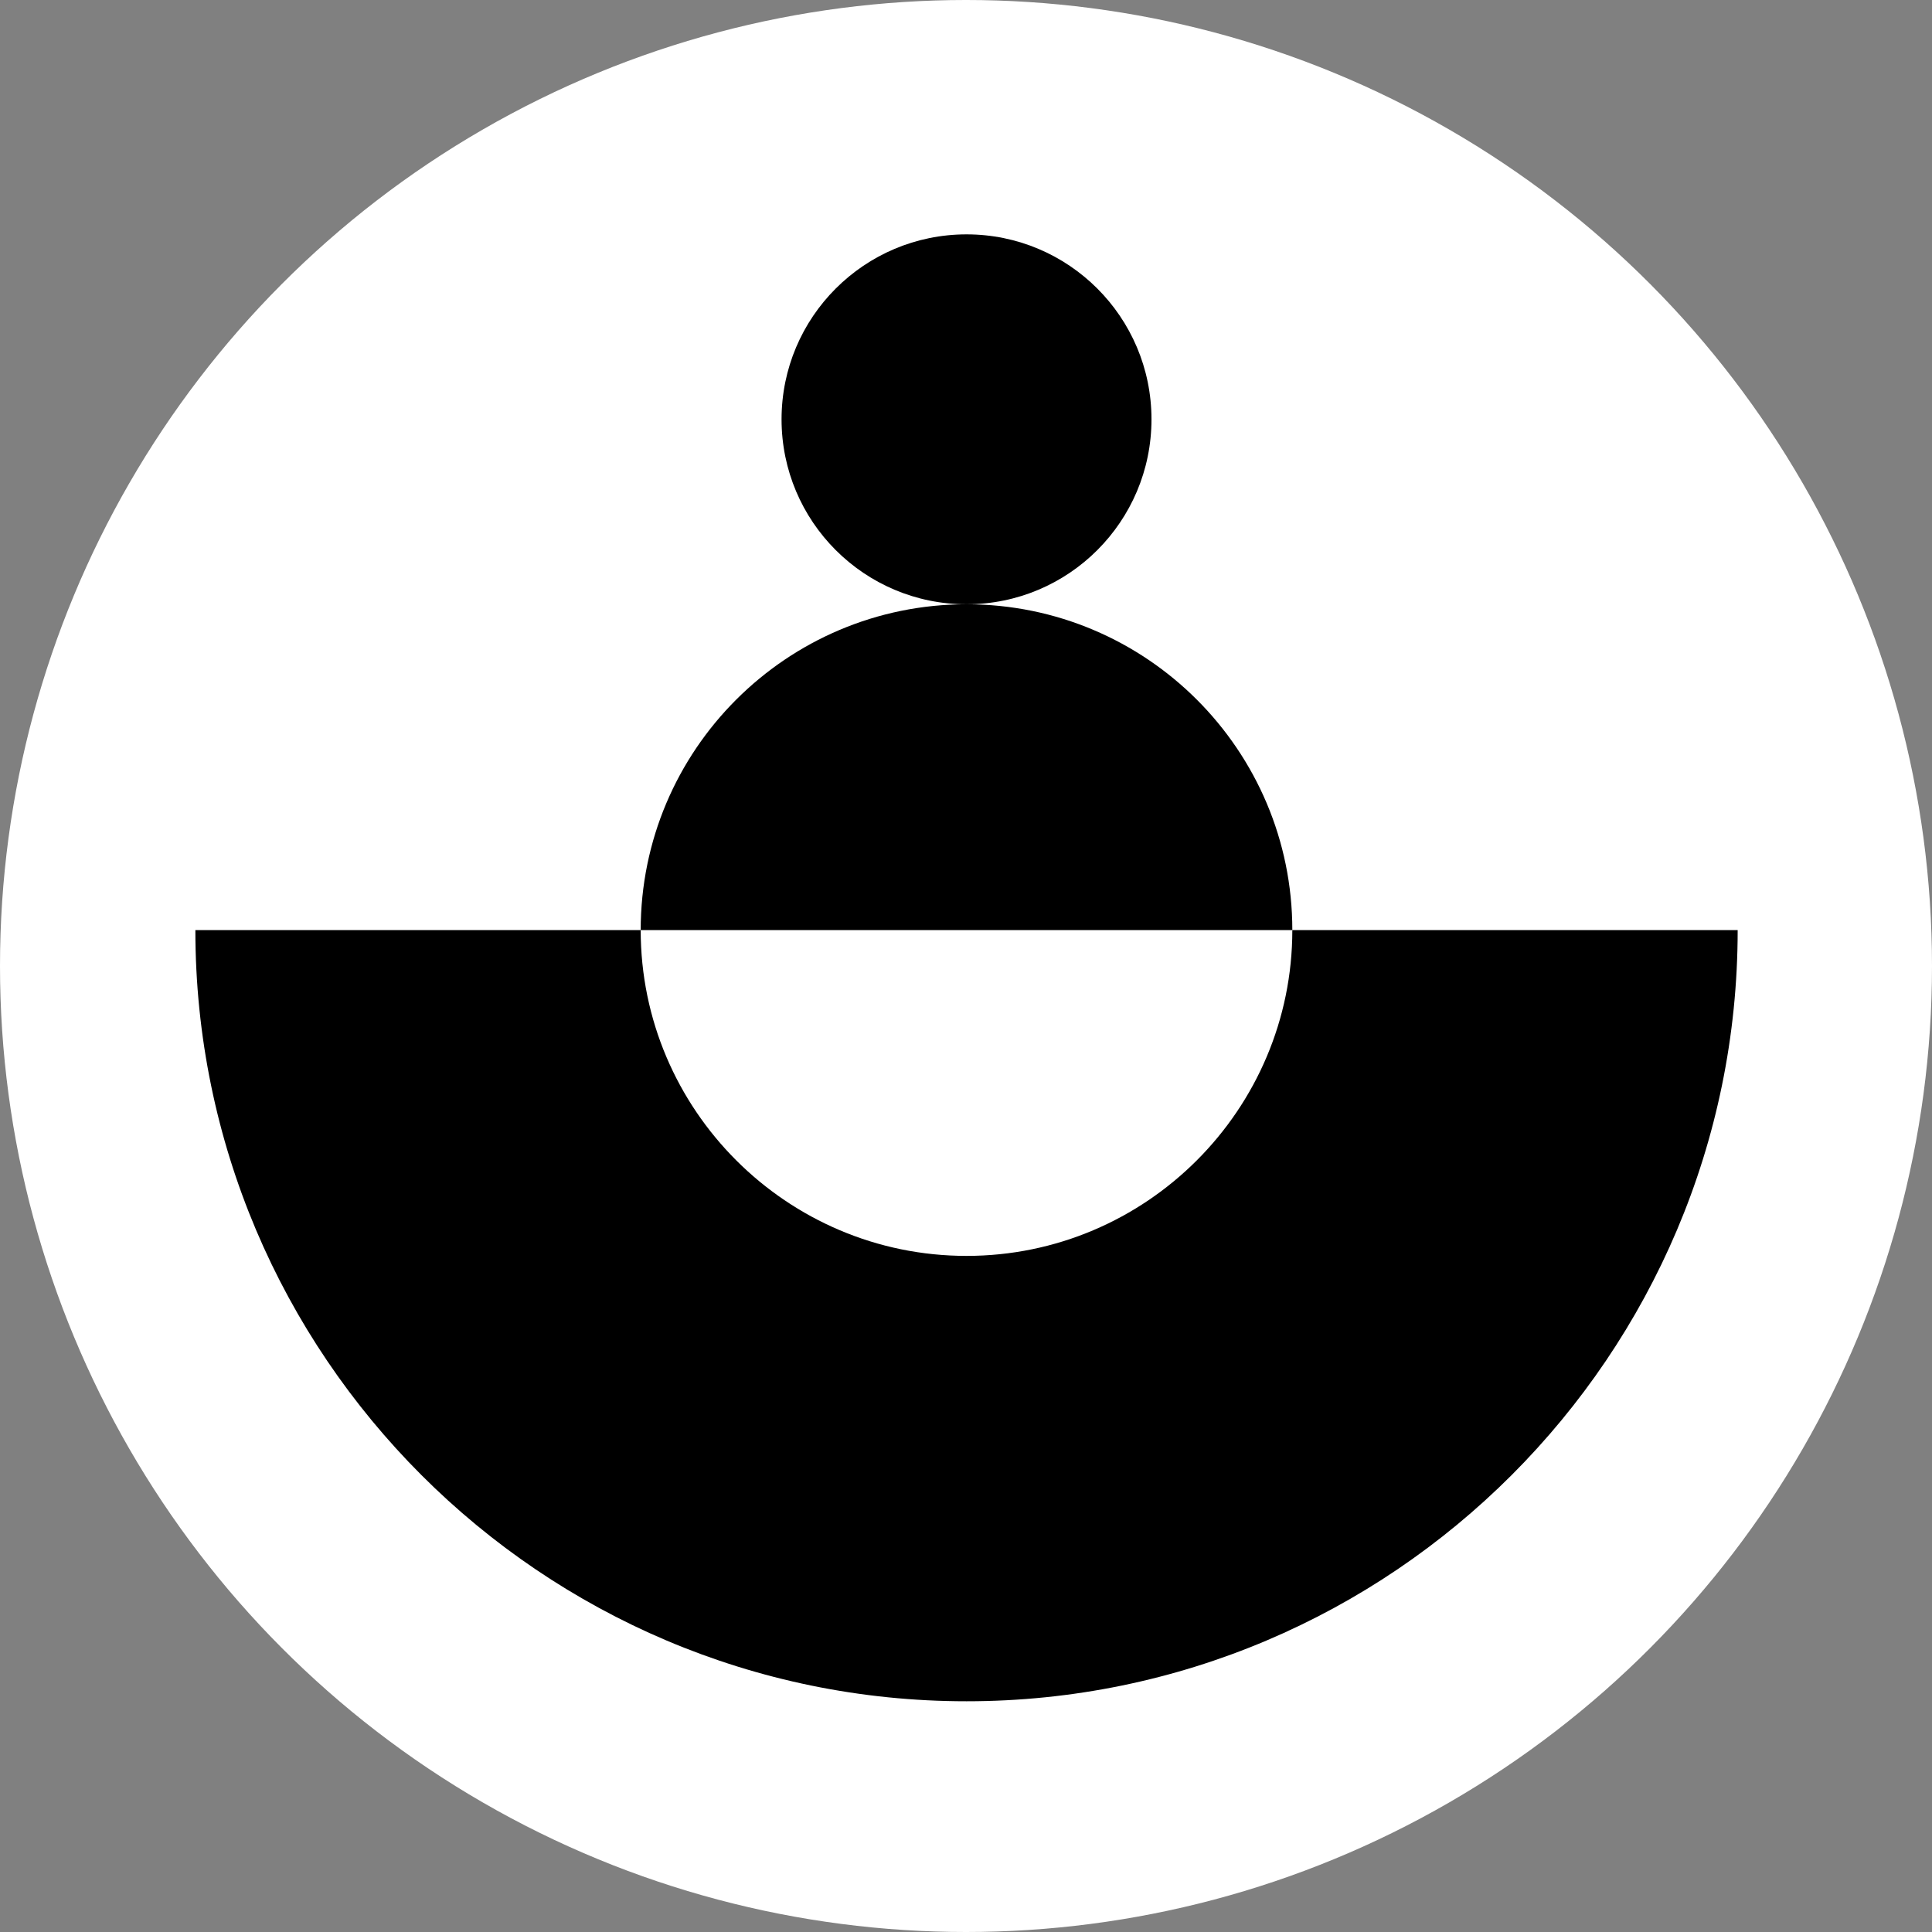 <svg xmlns="http://www.w3.org/2000/svg" version="1.1" xmlns:xlink="http://www.w3.org/1999/xlink" xmlns:svgjs="http://svgjs.dev/svgjs" width="1024" height="1024"><rect width="100%" height="100%" fill="#808080" stroke="none"/><svg id="SvgjsSvg1011" data-name="Layer 2" xmlns="http://www.w3.org/2000/svg" viewBox="0 0 1024 1024">
  <defs>
    <style>
      .cls-1 {
        fill: #fff;
      }
    </style>
  </defs>
  <g id="SvgjsG1010" data-name="Layer 1">
    <g>
      <circle class="cls-1" cx="512" cy="512" r="512"></circle>
      <g>
        <path d="M339.58,492.97h345.38c0-95.37-77.31-172.69-172.69-172.69s-172.69,77.32-172.69,172.69Z"></path>
        <path d="M512.29,665.65c-95.21,0-172.71-77.46-172.71-172.67H103.55c0,225.36,183.35,408.73,408.74,408.73s408.71-183.36,408.71-408.73h-236.04c0,95.22-77.46,172.67-172.67,172.67Z"></path>
        <path d="M610.31,222.25c0-54.15-43.89-98.03-98.03-98.03s-98.04,43.89-98.04,98.03,43.89,98.03,98.04,98.03,98.03-43.89,98.03-98.03Z"></path>
      </g>
    </g>
  </g>
</svg><style>@media (prefers-color-scheme: light) { :root { filter: none; } }
@media (prefers-color-scheme: dark) { :root { filter: none; } }
</style></svg>